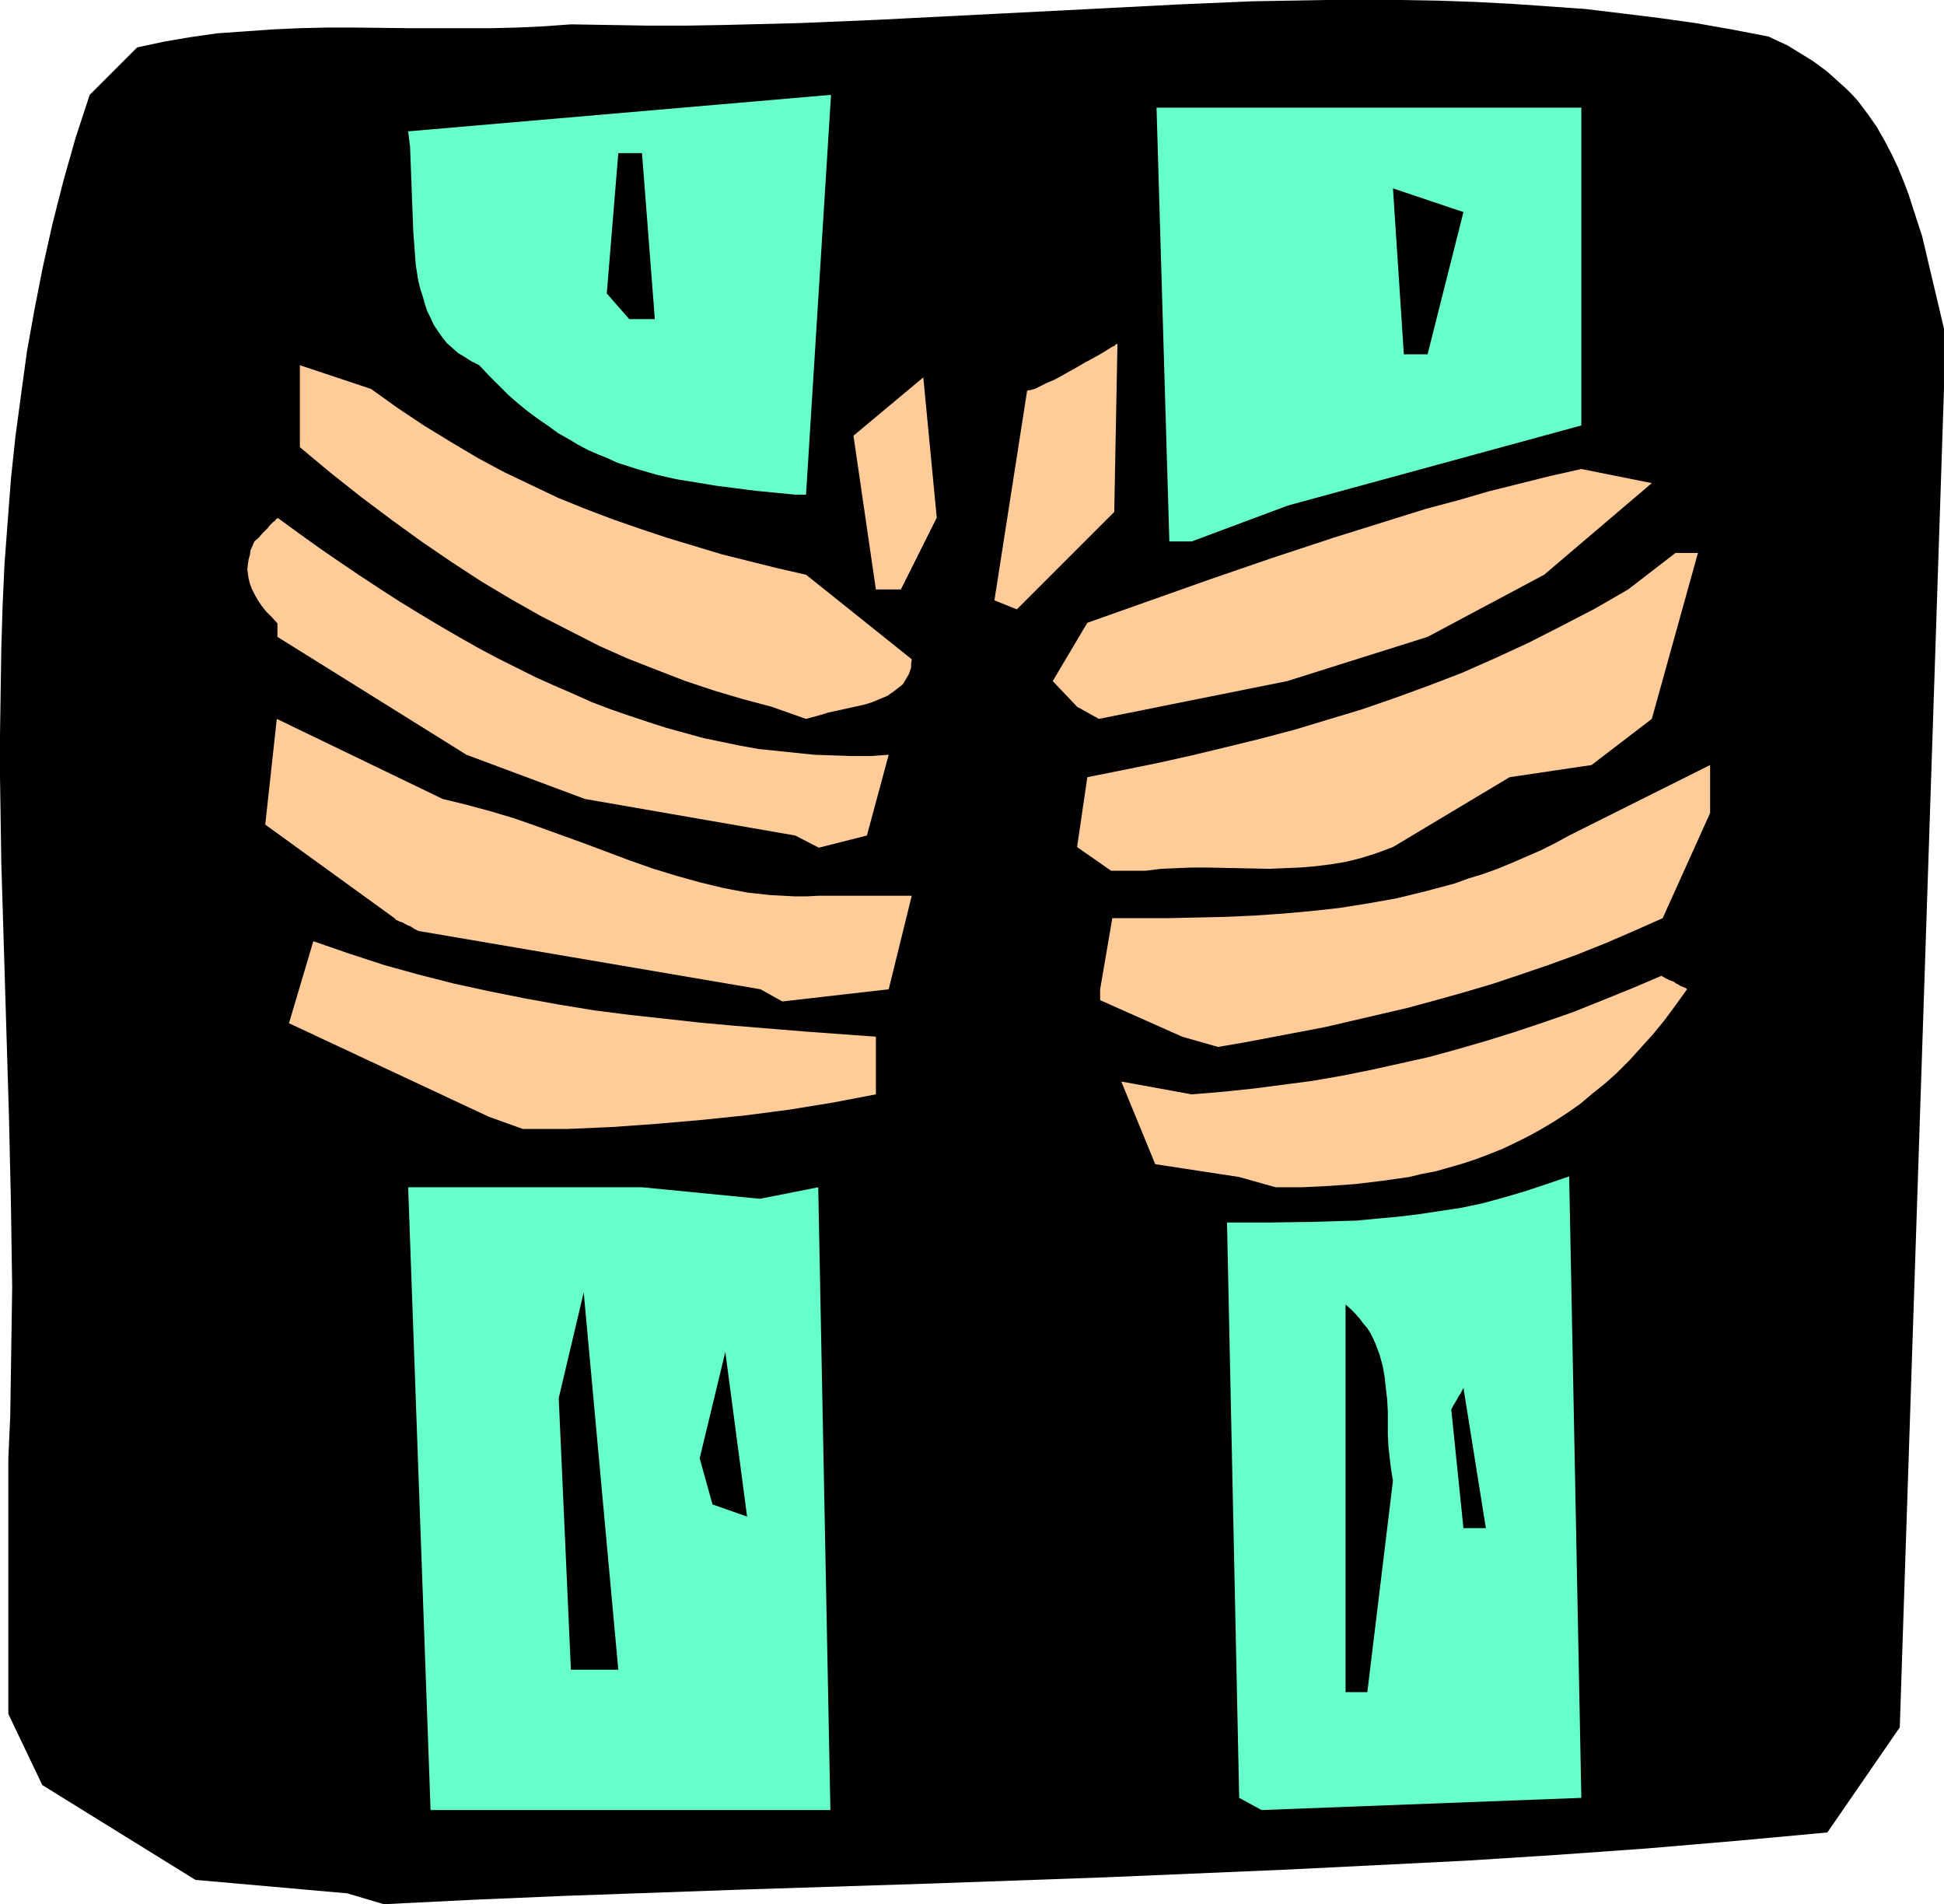 <?xml version="1.0" encoding="UTF-8" standalone="no"?>
<svg
   version="1.0"
   width="129.724mm"
   height="127.041mm"
   id="svg21"
   sodipodi:docname="Behind Bars.wmf"
   xmlns:inkscape="http://www.inkscape.org/namespaces/inkscape"
   xmlns:sodipodi="http://sodipodi.sourceforge.net/DTD/sodipodi-0.dtd"
   xmlns="http://www.w3.org/2000/svg"
   xmlns:svg="http://www.w3.org/2000/svg">
  <sodipodi:namedview
     id="namedview21"
     pagecolor="#ffffff"
     bordercolor="#000000"
     borderopacity="0.25"
     inkscape:showpageshadow="2"
     inkscape:pageopacity="0.0"
     inkscape:pagecheckerboard="0"
     inkscape:deskcolor="#d1d1d1"
     inkscape:document-units="mm" />
  <defs
     id="defs1">
    <pattern
       id="WMFhbasepattern"
       patternUnits="userSpaceOnUse"
       width="6"
       height="6"
       x="0"
       y="0" />
  </defs>
  <path
     style="fill:#000000;fill-opacity:1;fill-rule:evenodd;stroke:none"
     d="M 87.587,477.409 49.288,474.016 10.666,450.105 2.101,432.172 v -2.585 -29.565 -32.312 l 0.485,-10.825 0.162,-10.825 0.162,-10.663 0.162,-10.825 L 2.909,313.749 2.747,303.086 2.262,281.598 1.616,260.111 0.97,238.624 0.323,217.298 0,195.81 V 185.147 L 0.162,174.484 0.323,163.821 0.646,152.997 1.131,142.334 1.939,131.51 2.747,120.847 3.878,110.184 5.333,99.359 6.787,88.696 8.726,77.872 10.827,67.209 13.251,56.384 15.998,45.56 19.069,34.735 22.624,23.911 34.582,11.955 l 6.787,-1.454 6.626,-1.131 6.787,-0.969 6.949,-0.485 6.787,-0.485 6.949,-0.323 6.949,-0.162 h 6.949 l 13.898,0.162 h 13.736 6.787 l 6.787,-0.162 6.787,-0.323 6.626,-0.485 9.696,0.162 9.696,0.162 h 9.696 l 9.534,-0.162 19.23,-0.485 19.23,-0.808 19.069,-0.969 19.069,-0.969 19.069,-0.969 18.746,-0.969 18.907,-0.808 9.373,-0.162 L 334.673,0 h 9.373 9.373 l 9.373,0.162 9.211,0.323 9.373,0.485 9.211,0.646 9.211,0.646 9.373,1.131 9.211,1.131 9.211,1.292 9.211,1.616 9.211,1.777 2.424,1.131 2.424,1.131 2.101,1.292 2.101,1.292 2.101,1.292 1.778,1.292 1.939,1.454 1.616,1.454 1.616,1.454 1.616,1.454 1.454,1.454 1.454,1.616 2.424,3.231 2.262,3.231 1.939,3.393 1.778,3.393 1.616,3.393 1.454,3.554 1.293,3.393 1.131,3.554 2.262,6.947 5.494,23.265 v 15.187 l -11.15,337.498 -18.261,26.496 -22.786,2.1 -22.786,1.939 -22.624,1.616 -22.786,1.454 -22.624,1.131 -22.786,1.131 -22.786,0.969 -22.786,0.969 -45.41,1.616 -45.571,1.454 -45.571,1.616 -22.786,0.969 -22.786,1.131 z"
     id="path1" />
  <path
     style="fill:#66ffcc;fill-opacity:1;fill-rule:evenodd;stroke:none"
     d="m 108.595,456.406 -5.656,-157.036 h 58.984 l 29.734,2.908 14.706,-2.908 3.07,157.036 h -95.344 z"
     id="path2" />
  <path
     style="fill:#66ffcc;fill-opacity:1;fill-rule:evenodd;stroke:none"
     d="m 312.534,453.336 -3.07,-145.081 h 10.989 l 10.827,-0.162 5.494,-0.162 5.333,-0.162 5.171,-0.485 5.333,-0.485 5.333,-0.646 5.333,-0.808 5.333,-0.808 5.333,-1.131 5.333,-1.454 5.494,-1.616 5.333,-1.777 5.656,-1.939 3.07,156.713 -80.638,3.07 z"
     id="path3" />
  <path
     style="fill:#000000;fill-opacity:1;fill-rule:evenodd;stroke:none"
     d="M 339.36,426.679 V 349.938 328.935 l 1.293,1.131 1.131,1.131 1.131,1.292 0.97,1.292 0.97,1.131 0.808,1.292 0.646,1.292 0.646,1.454 0.97,2.585 0.808,2.908 0.485,2.747 0.323,2.908 0.323,2.908 0.162,2.908 v 5.978 l 0.162,2.908 0.323,2.908 0.323,2.747 0.485,2.908 -6.464,53.315 z"
     id="path4" />
  <path
     style="fill:#000000;fill-opacity:1;fill-rule:evenodd;stroke:none"
     d="m 143.985,421.024 -3.07,-68.501 6.302,-26.657 8.726,95.159 h -5.979 z"
     id="path5" />
  <path
     style="fill:#000000;fill-opacity:1;fill-rule:evenodd;stroke:none"
     d="m 369.094,385.32 -3.07,-29.889 0.485,-0.969 0.485,-0.808 0.485,-0.808 0.323,-0.646 0.646,-0.969 0.323,-0.646 0.162,-0.323 0.162,-0.323 v 0 l 5.656,35.382 z"
     id="path6" />
  <path
     style="fill:#000000;fill-opacity:1;fill-rule:evenodd;stroke:none"
     d="m 179.699,379.342 -3.232,-11.632 6.464,-26.819 5.494,41.521 z"
     id="path7" />
  <path
     style="fill:#ffcc99;fill-opacity:1;fill-rule:evenodd;stroke:none"
     d="m 312.534,296.785 -21.17,-3.231 -8.565,-20.841 17.776,3.231 7.757,-0.646 7.757,-0.808 7.434,-0.969 7.434,-0.969 7.434,-1.292 7.272,-1.454 7.272,-1.616 7.272,-1.616 7.11,-1.939 7.272,-2.1 7.272,-2.262 7.272,-2.423 7.434,-2.585 7.272,-2.908 7.595,-3.07 7.595,-3.231 1.131,0.646 0.97,0.485 0.97,0.323 0.646,0.485 0.646,0.323 0.485,0.323 0.485,0.162 0.323,0.162 0.485,0.162 0.162,0.162 0.162,0.162 -2.909,4.039 -2.747,3.716 -2.909,3.554 -3.07,3.393 -2.909,3.231 -3.07,3.07 -3.07,2.747 -3.232,2.585 -3.07,2.585 -3.232,2.262 -3.232,2.1 -3.232,1.939 -3.232,1.777 -3.232,1.616 -3.394,1.616 -3.232,1.292 -3.394,1.292 -3.394,1.131 -3.394,0.969 -3.394,0.969 -3.394,0.646 -3.394,0.808 -6.787,0.969 -6.787,0.808 -6.787,0.485 -6.626,0.323 h -6.626 z"
     id="path8" />
  <path
     style="fill:#ffcc99;fill-opacity:1;fill-rule:evenodd;stroke:none"
     d="m 123.301,281.598 -50.419,-23.588 6.141,-20.68 8.888,3.07 8.888,2.908 8.726,2.423 8.888,2.262 8.888,1.939 8.888,1.777 8.888,1.616 8.888,1.454 8.888,1.131 8.888,0.969 8.726,0.969 8.888,0.808 17.776,1.454 17.776,1.292 v 14.54 l -10.989,2.1 -10.989,1.777 -11.15,1.454 -10.989,1.131 -11.15,0.969 -11.312,0.808 -11.15,0.485 h -11.312 z"
     id="path9" />
  <path
     style="fill:#ffcc99;fill-opacity:1;fill-rule:evenodd;stroke:none"
     d="m 298.152,261.404 -20.685,-9.209 v -2.747 l 3.07,-17.933 h 14.221 l 7.11,-0.162 7.272,-0.162 7.11,-0.323 7.11,-0.485 7.272,-0.646 7.272,-0.808 7.11,-1.131 7.272,-1.292 7.272,-1.777 7.272,-1.939 3.555,-1.292 3.717,-1.131 3.555,-1.292 3.555,-1.454 3.717,-1.616 3.717,-1.616 3.555,-1.777 3.555,-1.939 35.552,-17.772 v 12.117 l -11.958,26.496 -7.272,3.231 -7.11,3.07 -7.272,2.908 -7.11,2.585 -7.11,2.423 -7.272,2.423 -7.11,2.1 -6.949,1.939 -7.11,1.939 -6.949,1.616 -6.949,1.616 -6.949,1.616 -6.787,1.292 -6.787,1.292 -6.787,1.292 -6.626,1.131 z"
     id="path10" />
  <path
     style="fill:#ffcc99;fill-opacity:1;fill-rule:evenodd;stroke:none"
     d="m 191.819,249.448 -86.294,-14.702 -0.97,-0.485 -0.97,-0.646 -0.808,-0.323 -0.646,-0.323 -0.485,-0.323 -0.485,-0.162 -0.485,-0.162 -0.323,-0.162 -0.323,-0.162 -0.323,-0.162 v -0.162 l -32.805,-23.749 2.909,-26.657 41.854,20.195 5.979,1.454 5.979,1.616 5.979,1.777 5.979,2.1 11.635,4.201 11.635,4.362 5.979,2.1 5.818,1.777 5.818,1.616 5.979,1.454 5.979,1.131 2.909,0.323 3.07,0.323 3.07,0.162 2.909,0.162 h 3.07 l 3.07,-0.162 h 23.432 l -5.818,23.588 -26.826,3.07 z"
     id="path11" />
  <path
     style="fill:#ffcc99;fill-opacity:1;fill-rule:evenodd;stroke:none"
     d="m 280.214,219.56 -8.565,-5.978 2.586,-17.61 8.888,-1.777 8.726,-1.777 8.726,-1.939 8.726,-2.1 8.565,-2.1 8.565,-2.262 8.565,-2.585 8.565,-2.585 8.403,-2.908 8.403,-3.07 8.403,-3.231 8.403,-3.716 8.403,-3.877 8.242,-4.201 8.403,-4.362 8.403,-4.847 11.958,-9.209 h 5.656 l -11.635,41.844 -15.19,11.632 -20.685,3.07 -29.411,17.61 -3.878,1.454 -4.04,1.292 -3.878,0.969 -3.878,0.646 -3.878,0.485 -3.878,0.323 -3.878,0.162 -3.878,0.162 -7.918,-0.162 -7.757,-0.162 h -3.878 l -3.878,0.162 -3.878,0.162 -3.878,0.485 z"
     id="path12" />
  <path
     style="fill:#ffcc99;fill-opacity:1;fill-rule:evenodd;stroke:none"
     d="m 200.545,210.674 -53.005,-9.209 -29.896,-11.148 -47.672,-29.727 v -3.393 l -1.454,-1.616 -1.454,-1.454 -1.131,-1.454 -0.97,-1.454 -0.808,-1.454 -0.646,-1.292 -0.485,-1.292 -0.323,-1.292 -0.162,-1.131 -0.162,-1.292 0.162,-1.292 0.162,-1.131 0.323,-1.131 0.162,-1.131 0.97,-2.262 1.131,-0.969 0.808,-0.969 0.808,-0.808 0.646,-0.646 0.485,-0.646 0.485,-0.485 0.485,-0.485 0.323,-0.162 0.323,-0.485 0.323,-0.162 v -0.162 l 5.333,3.877 5.171,3.716 5.171,3.554 5.01,3.393 5.171,3.393 5.01,3.231 5.01,3.07 4.848,2.908 5.01,2.908 4.848,2.747 4.848,2.585 4.848,2.423 4.848,2.423 4.686,2.1 4.848,2.1 4.686,2.1 4.686,1.777 4.686,1.616 4.848,1.616 4.525,1.454 4.686,1.292 4.686,1.292 4.686,0.969 4.686,0.969 4.525,0.808 4.686,0.485 4.686,0.485 4.686,0.485 4.686,0.162 4.686,0.162 h 4.686 l 4.686,-0.323 -5.494,20.357 -12.12,3.07 z"
     id="path13" />
  <path
     style="fill:#ffcc99;fill-opacity:1;fill-rule:evenodd;stroke:none"
     d="m 194.566,178.2 -7.272,-1.939 -7.11,-2.1 -7.272,-2.423 -7.11,-2.747 -7.434,-2.908 -7.272,-3.231 -7.272,-3.716 -7.272,-3.716 -7.434,-4.201 -7.595,-4.524 -7.434,-4.847 -7.595,-5.17 -7.595,-5.493 -3.878,-2.908 -3.878,-2.908 -3.878,-3.07 -3.878,-3.07 -3.878,-3.231 -3.878,-3.231 V 92.089 l 17.938,5.978 6.787,4.847 6.787,4.524 6.626,4.039 6.787,4.039 6.626,3.554 6.787,3.231 6.787,3.231 6.787,2.747 6.787,2.585 6.949,2.423 6.787,2.262 6.949,2.1 6.949,2.1 7.11,1.777 7.11,1.777 7.11,1.616 26.664,21.326 -0.162,1.131 v 0.969 l -0.323,0.969 -0.323,0.808 -0.485,0.808 -0.485,0.808 -0.485,0.808 -0.808,0.646 -1.454,1.131 -1.616,1.131 -1.939,0.808 -1.939,0.808 -2.101,0.646 -2.262,0.485 -4.363,0.969 -2.262,0.485 -2.101,0.646 -1.778,0.485 -1.778,0.485 z"
     id="path14" />
  <path
     style="fill:#ffcc99;fill-opacity:1;fill-rule:evenodd;stroke:none"
     d="m 271.649,178.2 -6.141,-6.462 8.726,-14.702 31.027,-10.986 15.514,-5.331 15.675,-5.17 15.514,-4.847 7.757,-2.423 7.918,-2.1 7.757,-2.262 7.757,-1.939 7.757,-1.939 7.918,-1.777 17.776,3.554 -27.149,23.103 -29.411,15.671 -35.39,11.148 -47.51,9.532 z"
     id="path15" />
  <path
     style="fill:#ffcc99;fill-opacity:1;fill-rule:evenodd;stroke:none"
     d="m 250.803,151.381 8.242,-52.83 0.323,-0.162 h 0.485 l 0.485,-0.162 0.646,-0.162 1.293,-0.646 1.616,-0.808 1.939,-0.808 1.778,-0.969 4.04,-2.262 1.939,-1.131 1.778,-0.969 1.778,-0.969 1.616,-0.969 1.293,-0.808 0.485,-0.323 0.485,-0.162 0.323,-0.323 0.162,-0.162 h 0.323 v 0 l -0.808,42.329 -24.563,24.557 z"
     id="path16" />
  <path
     style="fill:#ffcc99;fill-opacity:1;fill-rule:evenodd;stroke:none"
     d="m 220.907,148.635 -5.656,-38.774 17.614,-14.702 3.394,35.382 -9.05,18.095 z"
     id="path17" />
  <path
     style="fill:#66ffcc;fill-opacity:1;fill-rule:evenodd;stroke:none"
     d="m 294.92,136.518 -3.232,-109.376 h 107.141 v 80.134 l -74.013,20.195 -24.24,9.047 z"
     id="path18" />
  <path
     style="fill:#66ffcc;fill-opacity:1;fill-rule:evenodd;stroke:none"
     d="m 200.545,124.724 -10.019,-0.969 -10.019,-1.292 -4.848,-0.808 -5.01,-0.808 -5.01,-1.131 -5.01,-1.454 -5.01,-1.616 -2.424,-1.131 -2.424,-0.969 -2.586,-1.131 -2.424,-1.292 -2.424,-1.454 -2.586,-1.454 -2.424,-1.777 -2.586,-1.777 -2.424,-1.777 -2.586,-2.1 -2.424,-2.1 -2.424,-2.423 -2.586,-2.585 -2.424,-2.585 -1.939,-0.969 -1.778,-1.131 -1.616,-0.969 -1.454,-1.292 -1.454,-1.292 -1.131,-1.454 -1.131,-1.616 -0.97,-1.454 -0.808,-1.777 -0.808,-1.616 -0.646,-1.939 -0.485,-1.777 -0.646,-1.939 -0.485,-1.939 -0.646,-4.039 -0.323,-4.201 -0.323,-4.362 -0.323,-8.563 -0.162,-4.362 -0.162,-4.201 -0.162,-4.201 -0.485,-3.877 106.656,-9.209 -6.302,100.813 z"
     id="path19" />
  <path
     style="fill:#000000;fill-opacity:1;fill-rule:evenodd;stroke:none"
     d="m 354.065,89.342 -2.747,-41.844 17.776,5.978 -9.05,35.866 z"
     id="path20" />
  <path
     style="fill:#000000;fill-opacity:1;fill-rule:evenodd;stroke:none"
     d="m 158.691,80.457 -5.656,-6.462 2.909,-35.382 h 5.979 l 3.232,41.844 z"
     id="path21" />
</svg>
